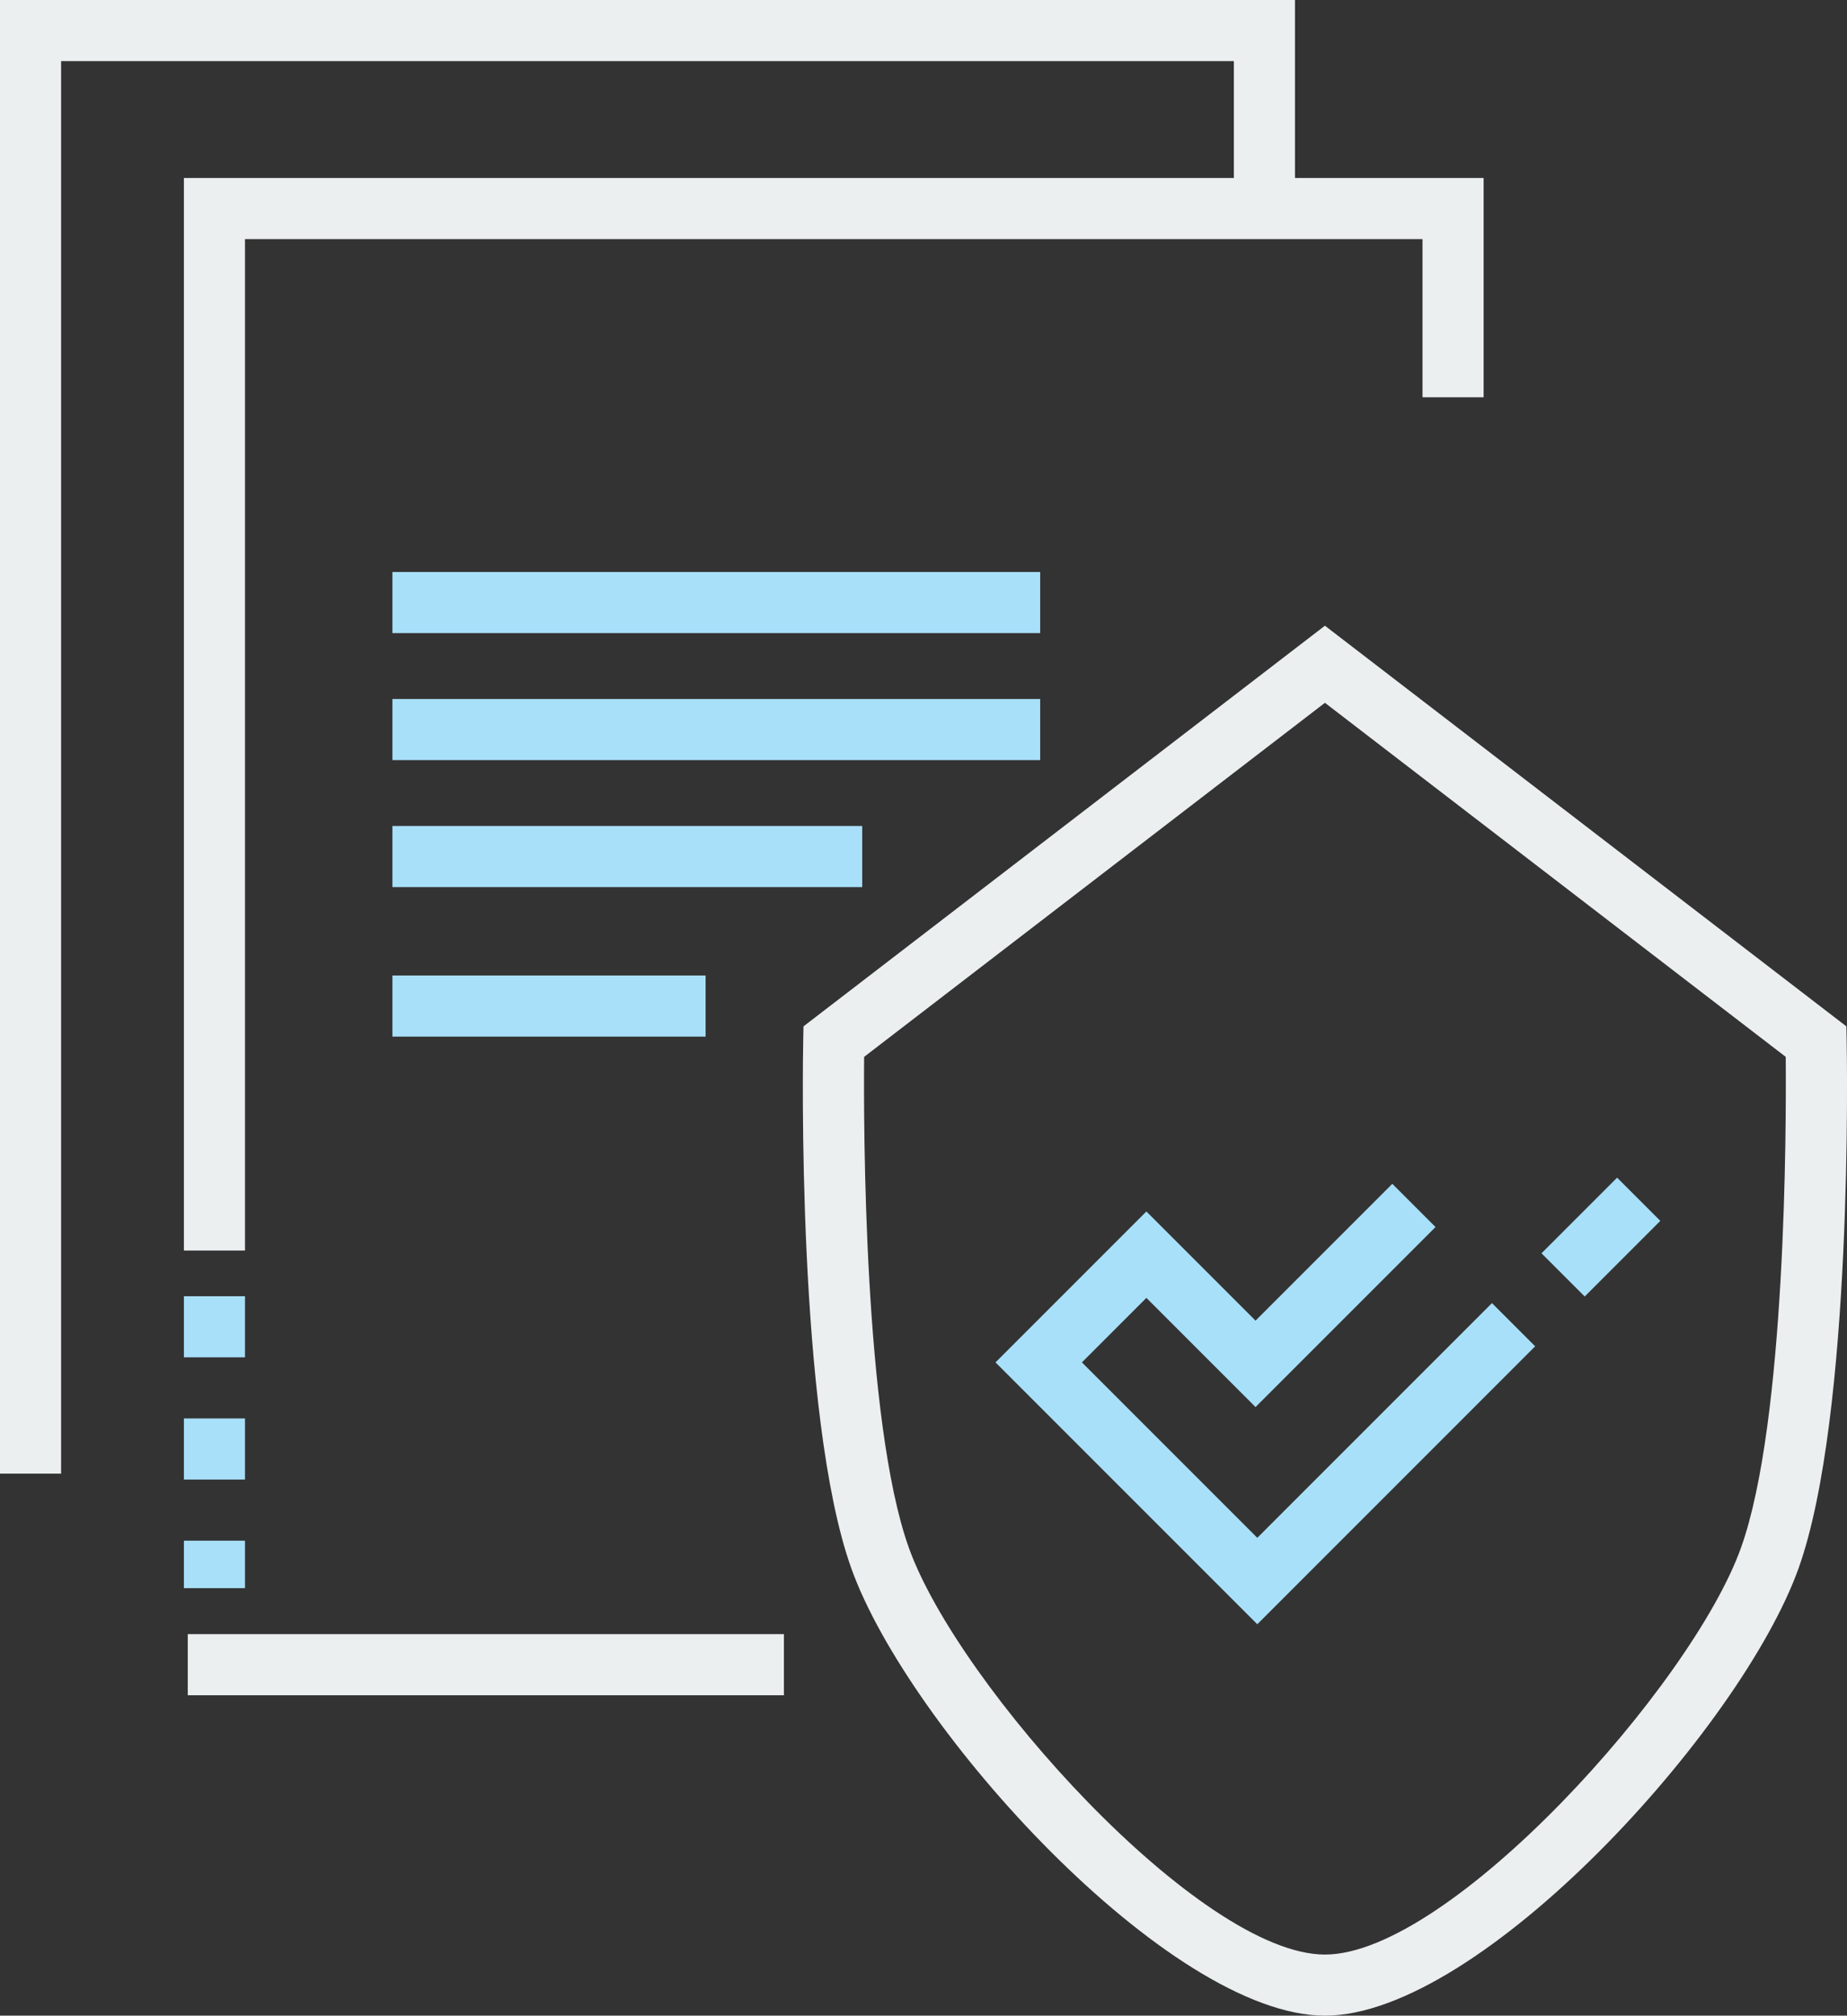 <!-- Generator: Adobe Illustrator 23.0.1, SVG Export Plug-In  -->
<svg version="1.1" xmlns="http://www.w3.org/2000/svg" xmlns:xlink="http://www.w3.org/1999/xlink" x="0px" y="0px"
	 width="90.687px" height="98.941px" viewBox="0 0 90.687 98.941" style="enable-background:new 0 0 90.687 98.941;"
	 xml:space="preserve">
<rect x="0" y="0" width="90.687" height="98.941" fill="#333333" stroke="none"/>
<style type="text/css">
	.st0{fill:#ECEFF0;}
	.st1{fill:#A8E0F9;}
</style>
<defs>
</defs>
<polygon class="st0" points="3,72.335 0,72.335 0,0 63.583,0 63.583,10.354 60.583,10.354 60.583,3 3,3 "/>
<rect x="9.219" y="80.213" class="st0" width="29.271" height="3"/>
<polygon class="st0" points="12.029,61.384 9.029,61.384 9.029,8.737 72.845,8.737 72.845,19.5 69.845,19.5 69.845,11.737 
	12.029,11.737 "/>
<path class="st1" d="M12.029,77.956h-3v-2.33h3V77.956z M12.029,72.626h-3v-3h3V72.626z M12.029,66.626h-3v-3h3V66.626z"/>
<rect x="19.267" y="40.544" class="st1" width="23.068" height="3"/>
<rect x="19.267" y="34.311" class="st1" width="31.806" height="3"/>
<rect x="19.267" y="28.077" class="st1" width="31.806" height="3"/>
<rect x="19.267" y="47.884" class="st1" width="15.378" height="3"/>
<path class="st0" d="M65.053,98.941c-7.644,0-20.445-14.093-23.257-21.966c-2.683-7.513-2.374-25.128-2.359-25.874l0.014-0.721
	l25.602-19.666l25.603,19.666l0.014,0.721c0.015,0.746,0.324,18.361-2.359,25.874C85.499,84.849,72.697,98.941,65.053,98.941z
	 M42.428,51.877c-0.029,3.393-0.017,17.901,2.193,24.089c2.418,6.772,14.312,19.976,20.432,19.976s18.014-13.203,20.432-19.976
	c2.211-6.19,2.223-20.697,2.193-24.089L65.053,34.498L42.428,51.877z"/>
<rect x="75.993" y="59.221" transform="matrix(0.707 -0.707 0.707 0.707 -19.909 73.377)" class="st1" width="5.251" height="3"/>
<polygon class="st1" points="61.733,79.728 48.879,66.874 56.287,59.466 61.646,64.825 68.362,58.109 70.483,60.23 61.646,69.067 
	56.287,63.708 53.121,66.874 61.733,75.485 73.255,63.964 75.376,66.085 "/>
</svg>
